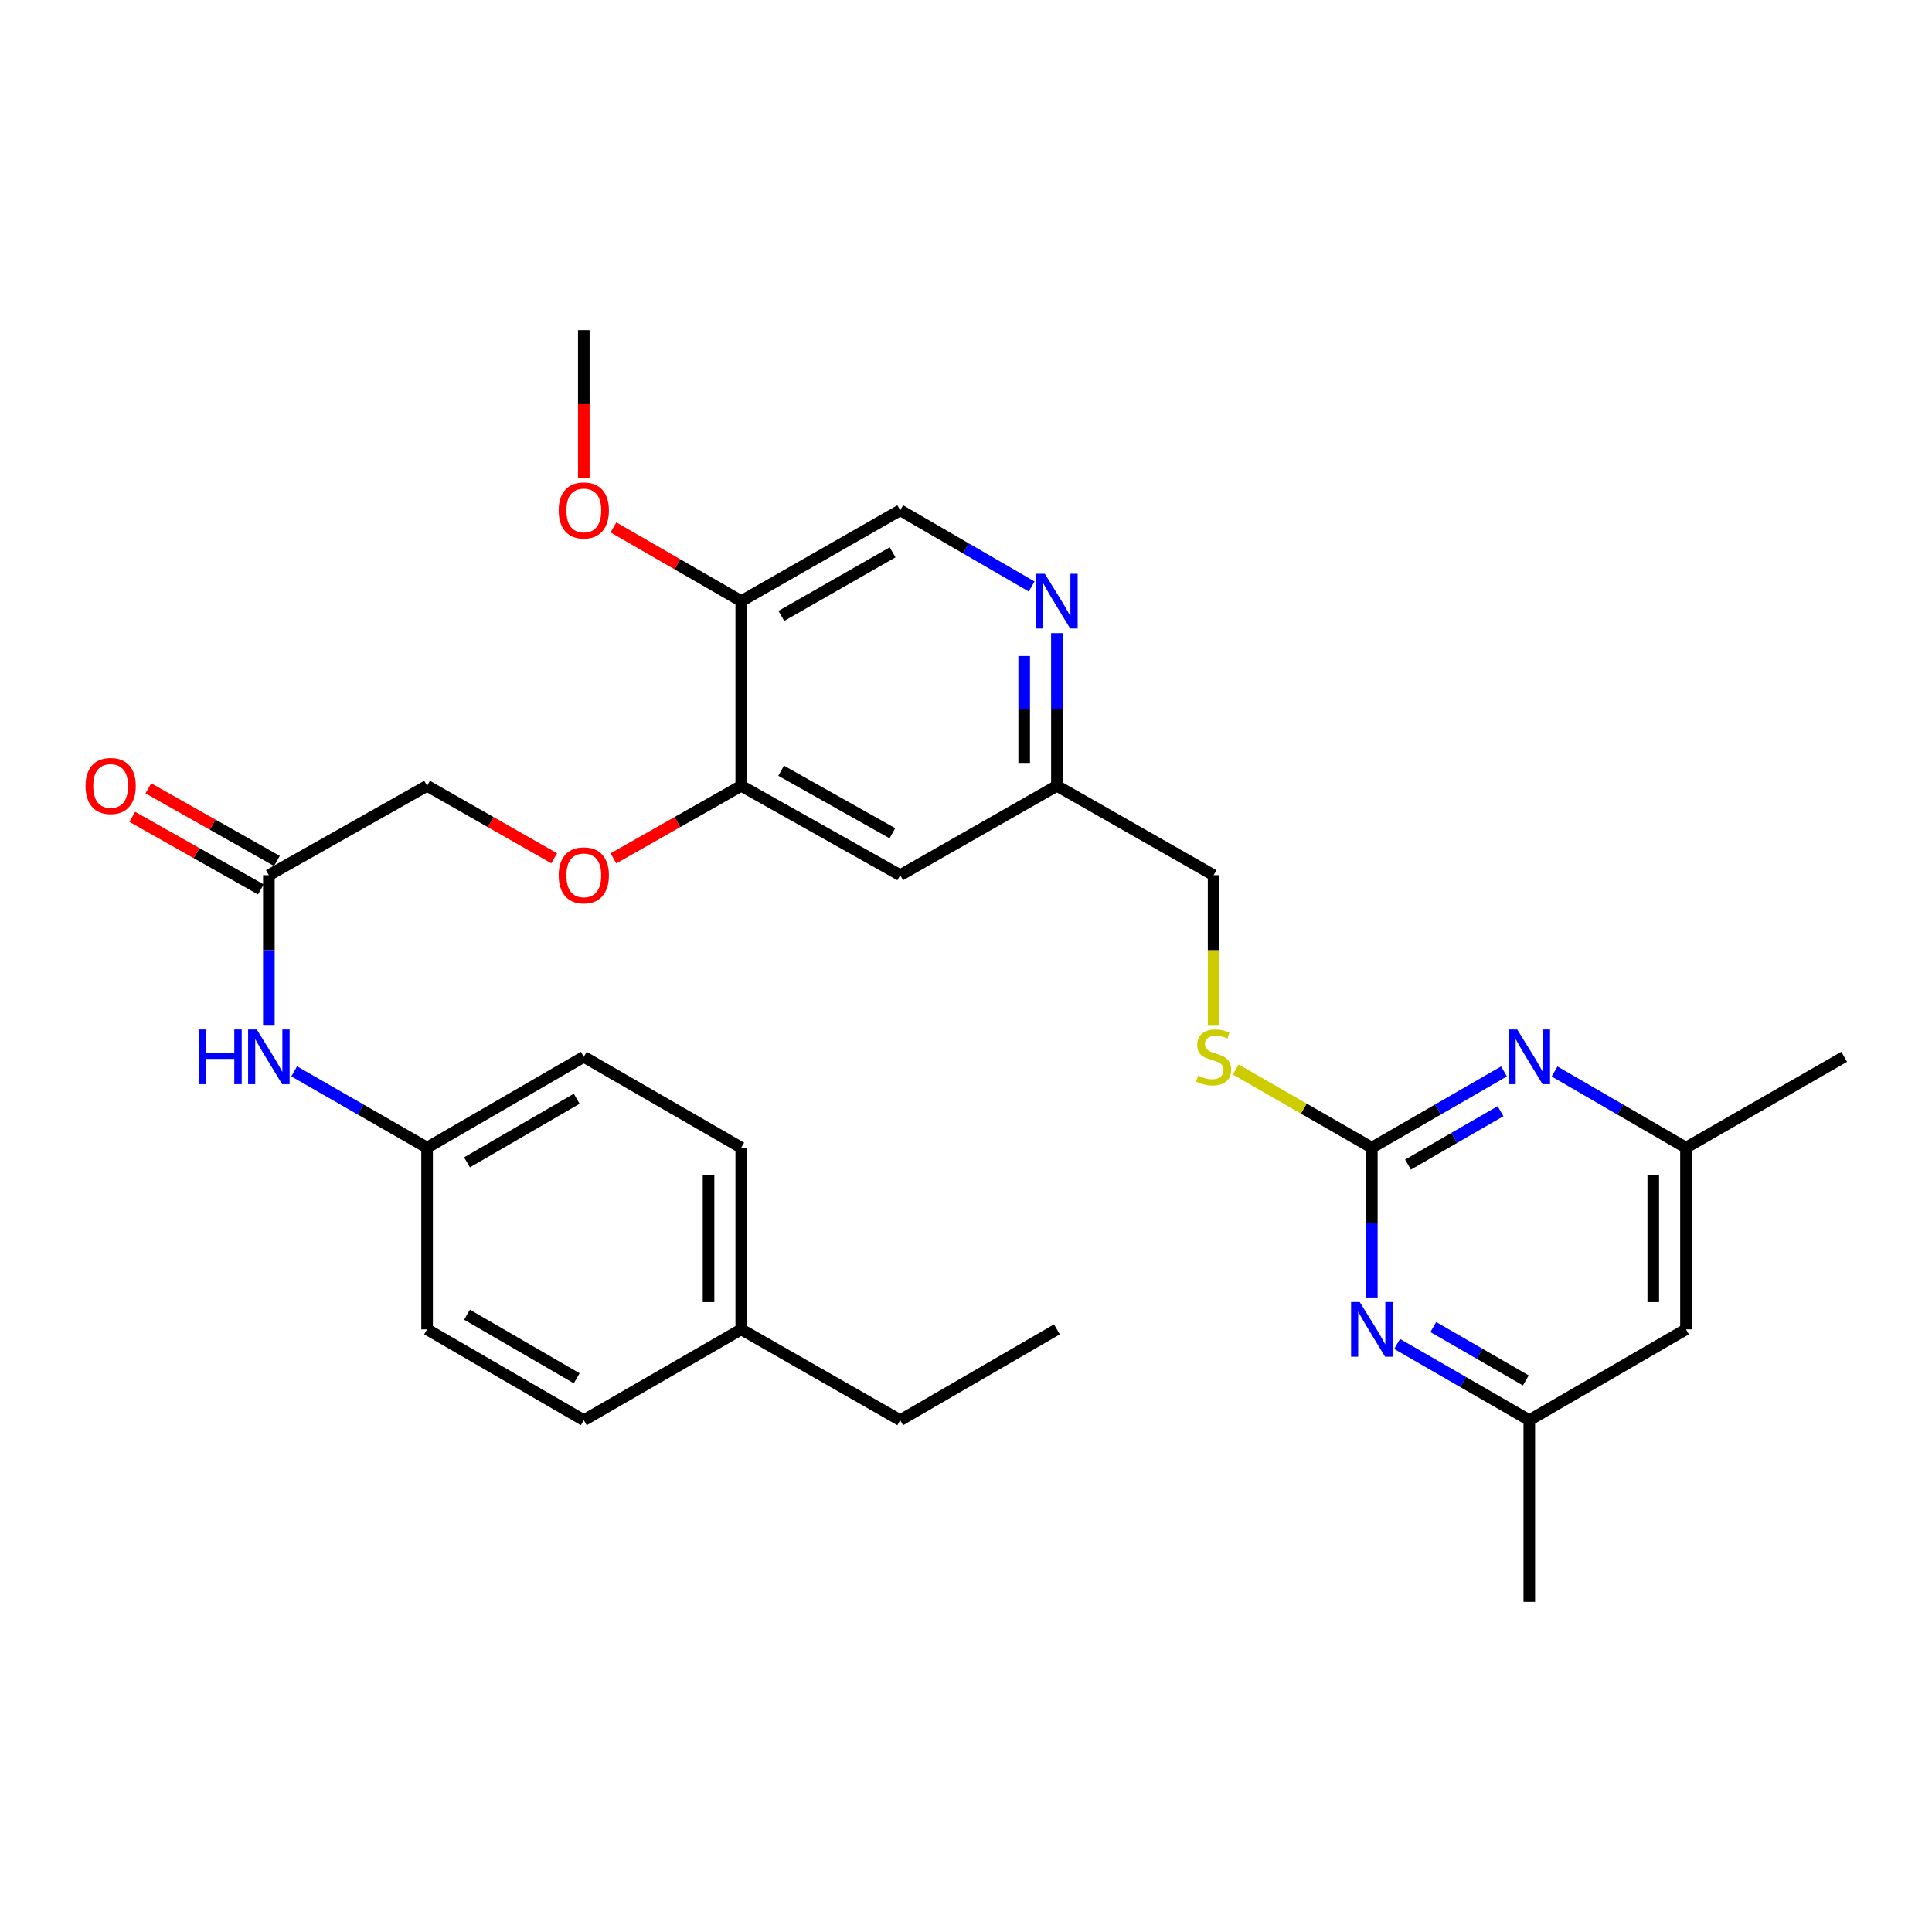 <?xml version='1.0' encoding='iso-8859-1'?>
<svg version='1.1' baseProfile='full'
              xmlns='http://www.w3.org/2000/svg'
                      xmlns:rdkit='http://www.rdkit.org/xml'
                      xmlns:xlink='http://www.w3.org/1999/xlink'
                  xml:space='preserve'
width='1000px' height='1000px' viewBox='0 0 1000 1000'>
<!-- END OF HEADER -->
<rect style='opacity:1.0;fill:#FFFFFF;stroke:none' width='1000' height='1000' x='0' y='0'> </rect>
<path class='bond-0' d='M 710.055,594.029 L 744.262,574.294' style='fill:none;fill-rule:evenodd;stroke:#000000;stroke-width:6px;stroke-linecap:butt;stroke-linejoin:miter;stroke-opacity:1' />
<path class='bond-0' d='M 744.262,574.294 L 778.469,554.559' style='fill:none;fill-rule:evenodd;stroke:#0000FF;stroke-width:6px;stroke-linecap:butt;stroke-linejoin:miter;stroke-opacity:1' />
<path class='bond-0' d='M 728.78,602.778 L 752.725,588.963' style='fill:none;fill-rule:evenodd;stroke:#000000;stroke-width:6px;stroke-linecap:butt;stroke-linejoin:miter;stroke-opacity:1' />
<path class='bond-0' d='M 752.725,588.963 L 776.67,575.148' style='fill:none;fill-rule:evenodd;stroke:#0000FF;stroke-width:6px;stroke-linecap:butt;stroke-linejoin:miter;stroke-opacity:1' />
<path class='bond-1' d='M 710.055,594.029 L 710.055,632.797' style='fill:none;fill-rule:evenodd;stroke:#000000;stroke-width:6px;stroke-linecap:butt;stroke-linejoin:miter;stroke-opacity:1' />
<path class='bond-1' d='M 710.055,632.797 L 710.055,671.566' style='fill:none;fill-rule:evenodd;stroke:#0000FF;stroke-width:6px;stroke-linecap:butt;stroke-linejoin:miter;stroke-opacity:1' />
<path class='bond-7' d='M 710.055,594.029 L 674.829,573.802' style='fill:none;fill-rule:evenodd;stroke:#000000;stroke-width:6px;stroke-linecap:butt;stroke-linejoin:miter;stroke-opacity:1' />
<path class='bond-7' d='M 674.829,573.802 L 639.604,553.575' style='fill:none;fill-rule:evenodd;stroke:#CCCC00;stroke-width:6px;stroke-linecap:butt;stroke-linejoin:miter;stroke-opacity:1' />
<path class='bond-10' d='M 804.645,554.591 L 838.654,574.31' style='fill:none;fill-rule:evenodd;stroke:#0000FF;stroke-width:6px;stroke-linecap:butt;stroke-linejoin:miter;stroke-opacity:1' />
<path class='bond-10' d='M 838.654,574.31 L 872.663,594.029' style='fill:none;fill-rule:evenodd;stroke:#000000;stroke-width:6px;stroke-linecap:butt;stroke-linejoin:miter;stroke-opacity:1' />
<path class='bond-9' d='M 723.147,695.63 L 757.354,715.366' style='fill:none;fill-rule:evenodd;stroke:#0000FF;stroke-width:6px;stroke-linecap:butt;stroke-linejoin:miter;stroke-opacity:1' />
<path class='bond-9' d='M 757.354,715.366 L 791.561,735.101' style='fill:none;fill-rule:evenodd;stroke:#000000;stroke-width:6px;stroke-linecap:butt;stroke-linejoin:miter;stroke-opacity:1' />
<path class='bond-9' d='M 741.873,686.882 L 765.817,700.697' style='fill:none;fill-rule:evenodd;stroke:#0000FF;stroke-width:6px;stroke-linecap:butt;stroke-linejoin:miter;stroke-opacity:1' />
<path class='bond-9' d='M 765.817,700.697 L 789.762,714.511' style='fill:none;fill-rule:evenodd;stroke:#000000;stroke-width:6px;stroke-linecap:butt;stroke-linejoin:miter;stroke-opacity:1' />
<path class='bond-2' d='M 383.672,406.742 L 465.95,452.995' style='fill:none;fill-rule:evenodd;stroke:#000000;stroke-width:6px;stroke-linecap:butt;stroke-linejoin:miter;stroke-opacity:1' />
<path class='bond-2' d='M 404.313,398.918 L 461.907,431.294' style='fill:none;fill-rule:evenodd;stroke:#000000;stroke-width:6px;stroke-linecap:butt;stroke-linejoin:miter;stroke-opacity:1' />
<path class='bond-4' d='M 383.672,406.742 L 383.672,311.142' style='fill:none;fill-rule:evenodd;stroke:#000000;stroke-width:6px;stroke-linecap:butt;stroke-linejoin:miter;stroke-opacity:1' />
<path class='bond-11' d='M 383.672,406.742 L 350.595,425.515' style='fill:none;fill-rule:evenodd;stroke:#000000;stroke-width:6px;stroke-linecap:butt;stroke-linejoin:miter;stroke-opacity:1' />
<path class='bond-11' d='M 350.595,425.515 L 317.518,444.287' style='fill:none;fill-rule:evenodd;stroke:#FF0000;stroke-width:6px;stroke-linecap:butt;stroke-linejoin:miter;stroke-opacity:1' />
<path class='bond-3' d='M 547.052,327.692 L 547.052,367.217' style='fill:none;fill-rule:evenodd;stroke:#0000FF;stroke-width:6px;stroke-linecap:butt;stroke-linejoin:miter;stroke-opacity:1' />
<path class='bond-3' d='M 547.052,367.217 L 547.052,406.742' style='fill:none;fill-rule:evenodd;stroke:#000000;stroke-width:6px;stroke-linecap:butt;stroke-linejoin:miter;stroke-opacity:1' />
<path class='bond-3' d='M 530.116,339.55 L 530.116,367.217' style='fill:none;fill-rule:evenodd;stroke:#0000FF;stroke-width:6px;stroke-linecap:butt;stroke-linejoin:miter;stroke-opacity:1' />
<path class='bond-3' d='M 530.116,367.217 L 530.116,394.885' style='fill:none;fill-rule:evenodd;stroke:#000000;stroke-width:6px;stroke-linecap:butt;stroke-linejoin:miter;stroke-opacity:1' />
<path class='bond-12' d='M 533.968,303.556 L 499.959,283.837' style='fill:none;fill-rule:evenodd;stroke:#0000FF;stroke-width:6px;stroke-linecap:butt;stroke-linejoin:miter;stroke-opacity:1' />
<path class='bond-12' d='M 499.959,283.837 L 465.95,264.118' style='fill:none;fill-rule:evenodd;stroke:#000000;stroke-width:6px;stroke-linecap:butt;stroke-linejoin:miter;stroke-opacity:1' />
<path class='bond-19' d='M 383.672,311.142 L 350.6,292.059' style='fill:none;fill-rule:evenodd;stroke:#000000;stroke-width:6px;stroke-linecap:butt;stroke-linejoin:miter;stroke-opacity:1' />
<path class='bond-19' d='M 350.6,292.059 L 317.528,272.977' style='fill:none;fill-rule:evenodd;stroke:#FF0000;stroke-width:6px;stroke-linecap:butt;stroke-linejoin:miter;stroke-opacity:1' />
<path class='bond-31' d='M 383.672,311.142 L 465.95,264.118' style='fill:none;fill-rule:evenodd;stroke:#000000;stroke-width:6px;stroke-linecap:butt;stroke-linejoin:miter;stroke-opacity:1' />
<path class='bond-31' d='M 404.417,318.792 L 462.012,285.875' style='fill:none;fill-rule:evenodd;stroke:#000000;stroke-width:6px;stroke-linecap:butt;stroke-linejoin:miter;stroke-opacity:1' />
<path class='bond-5' d='M 139.163,452.995 L 221.055,406.742' style='fill:none;fill-rule:evenodd;stroke:#000000;stroke-width:6px;stroke-linecap:butt;stroke-linejoin:miter;stroke-opacity:1' />
<path class='bond-8' d='M 139.163,452.995 L 139.163,491.745' style='fill:none;fill-rule:evenodd;stroke:#000000;stroke-width:6px;stroke-linecap:butt;stroke-linejoin:miter;stroke-opacity:1' />
<path class='bond-8' d='M 139.163,491.745 L 139.163,530.495' style='fill:none;fill-rule:evenodd;stroke:#0000FF;stroke-width:6px;stroke-linecap:butt;stroke-linejoin:miter;stroke-opacity:1' />
<path class='bond-15' d='M 143.327,445.622 L 110.057,426.831' style='fill:none;fill-rule:evenodd;stroke:#000000;stroke-width:6px;stroke-linecap:butt;stroke-linejoin:miter;stroke-opacity:1' />
<path class='bond-15' d='M 110.057,426.831 L 76.786,408.04' style='fill:none;fill-rule:evenodd;stroke:#FF0000;stroke-width:6px;stroke-linecap:butt;stroke-linejoin:miter;stroke-opacity:1' />
<path class='bond-15' d='M 134.999,460.368 L 101.728,441.577' style='fill:none;fill-rule:evenodd;stroke:#000000;stroke-width:6px;stroke-linecap:butt;stroke-linejoin:miter;stroke-opacity:1' />
<path class='bond-15' d='M 101.728,441.577 L 68.458,422.786' style='fill:none;fill-rule:evenodd;stroke:#FF0000;stroke-width:6px;stroke-linecap:butt;stroke-linejoin:miter;stroke-opacity:1' />
<path class='bond-6' d='M 465.95,452.995 L 547.052,406.742' style='fill:none;fill-rule:evenodd;stroke:#000000;stroke-width:6px;stroke-linecap:butt;stroke-linejoin:miter;stroke-opacity:1' />
<path class='bond-18' d='M 628.163,530.535 L 628.163,491.765' style='fill:none;fill-rule:evenodd;stroke:#CCCC00;stroke-width:6px;stroke-linecap:butt;stroke-linejoin:miter;stroke-opacity:1' />
<path class='bond-18' d='M 628.163,491.765 L 628.163,452.995' style='fill:none;fill-rule:evenodd;stroke:#000000;stroke-width:6px;stroke-linecap:butt;stroke-linejoin:miter;stroke-opacity:1' />
<path class='bond-17' d='M 152.264,554.528 L 186.659,574.278' style='fill:none;fill-rule:evenodd;stroke:#0000FF;stroke-width:6px;stroke-linecap:butt;stroke-linejoin:miter;stroke-opacity:1' />
<path class='bond-17' d='M 186.659,574.278 L 221.055,594.029' style='fill:none;fill-rule:evenodd;stroke:#000000;stroke-width:6px;stroke-linecap:butt;stroke-linejoin:miter;stroke-opacity:1' />
<path class='bond-13' d='M 791.561,735.101 L 872.663,688.077' style='fill:none;fill-rule:evenodd;stroke:#000000;stroke-width:6px;stroke-linecap:butt;stroke-linejoin:miter;stroke-opacity:1' />
<path class='bond-25' d='M 791.561,735.101 L 791.561,829.13' style='fill:none;fill-rule:evenodd;stroke:#000000;stroke-width:6px;stroke-linecap:butt;stroke-linejoin:miter;stroke-opacity:1' />
<path class='bond-26' d='M 872.663,594.029 L 954.545,547.005' style='fill:none;fill-rule:evenodd;stroke:#000000;stroke-width:6px;stroke-linecap:butt;stroke-linejoin:miter;stroke-opacity:1' />
<path class='bond-30' d='M 872.663,594.029 L 872.663,688.077' style='fill:none;fill-rule:evenodd;stroke:#000000;stroke-width:6px;stroke-linecap:butt;stroke-linejoin:miter;stroke-opacity:1' />
<path class='bond-30' d='M 855.727,608.136 L 855.727,673.97' style='fill:none;fill-rule:evenodd;stroke:#000000;stroke-width:6px;stroke-linecap:butt;stroke-linejoin:miter;stroke-opacity:1' />
<path class='bond-16' d='M 286.841,444.252 L 253.948,425.497' style='fill:none;fill-rule:evenodd;stroke:#FF0000;stroke-width:6px;stroke-linecap:butt;stroke-linejoin:miter;stroke-opacity:1' />
<path class='bond-16' d='M 253.948,425.497 L 221.055,406.742' style='fill:none;fill-rule:evenodd;stroke:#000000;stroke-width:6px;stroke-linecap:butt;stroke-linejoin:miter;stroke-opacity:1' />
<path class='bond-14' d='M 547.052,406.742 L 628.163,452.995' style='fill:none;fill-rule:evenodd;stroke:#000000;stroke-width:6px;stroke-linecap:butt;stroke-linejoin:miter;stroke-opacity:1' />
<path class='bond-21' d='M 221.055,594.029 L 221.055,688.077' style='fill:none;fill-rule:evenodd;stroke:#000000;stroke-width:6px;stroke-linecap:butt;stroke-linejoin:miter;stroke-opacity:1' />
<path class='bond-22' d='M 221.055,594.029 L 302.175,547.005' style='fill:none;fill-rule:evenodd;stroke:#000000;stroke-width:6px;stroke-linecap:butt;stroke-linejoin:miter;stroke-opacity:1' />
<path class='bond-22' d='M 241.716,601.627 L 298.501,568.71' style='fill:none;fill-rule:evenodd;stroke:#000000;stroke-width:6px;stroke-linecap:butt;stroke-linejoin:miter;stroke-opacity:1' />
<path class='bond-28' d='M 302.175,247.467 L 302.175,209.169' style='fill:none;fill-rule:evenodd;stroke:#FF0000;stroke-width:6px;stroke-linecap:butt;stroke-linejoin:miter;stroke-opacity:1' />
<path class='bond-28' d='M 302.175,209.169 L 302.175,170.87' style='fill:none;fill-rule:evenodd;stroke:#000000;stroke-width:6px;stroke-linecap:butt;stroke-linejoin:miter;stroke-opacity:1' />
<path class='bond-20' d='M 383.672,688.077 L 383.672,594.029' style='fill:none;fill-rule:evenodd;stroke:#000000;stroke-width:6px;stroke-linecap:butt;stroke-linejoin:miter;stroke-opacity:1' />
<path class='bond-20' d='M 366.737,673.97 L 366.737,608.136' style='fill:none;fill-rule:evenodd;stroke:#000000;stroke-width:6px;stroke-linecap:butt;stroke-linejoin:miter;stroke-opacity:1' />
<path class='bond-27' d='M 383.672,688.077 L 465.95,735.101' style='fill:none;fill-rule:evenodd;stroke:#000000;stroke-width:6px;stroke-linecap:butt;stroke-linejoin:miter;stroke-opacity:1' />
<path class='bond-32' d='M 383.672,688.077 L 302.175,735.101' style='fill:none;fill-rule:evenodd;stroke:#000000;stroke-width:6px;stroke-linecap:butt;stroke-linejoin:miter;stroke-opacity:1' />
<path class='bond-23' d='M 221.055,688.077 L 302.175,735.101' style='fill:none;fill-rule:evenodd;stroke:#000000;stroke-width:6px;stroke-linecap:butt;stroke-linejoin:miter;stroke-opacity:1' />
<path class='bond-23' d='M 241.716,680.479 L 298.501,713.396' style='fill:none;fill-rule:evenodd;stroke:#000000;stroke-width:6px;stroke-linecap:butt;stroke-linejoin:miter;stroke-opacity:1' />
<path class='bond-24' d='M 302.175,547.005 L 383.672,594.029' style='fill:none;fill-rule:evenodd;stroke:#000000;stroke-width:6px;stroke-linecap:butt;stroke-linejoin:miter;stroke-opacity:1' />
<path class='bond-29' d='M 465.95,735.101 L 547.052,688.077' style='fill:none;fill-rule:evenodd;stroke:#000000;stroke-width:6px;stroke-linecap:butt;stroke-linejoin:miter;stroke-opacity:1' />
<path  class='atom-1' d='M 785.301 532.845
L 794.581 547.845
Q 795.501 549.325, 796.981 552.005
Q 798.461 554.685, 798.541 554.845
L 798.541 532.845
L 802.301 532.845
L 802.301 561.165
L 798.421 561.165
L 788.461 544.765
Q 787.301 542.845, 786.061 540.645
Q 784.861 538.445, 784.501 537.765
L 784.501 561.165
L 780.821 561.165
L 780.821 532.845
L 785.301 532.845
' fill='#0000FF'/>
<path  class='atom-2' d='M 703.795 673.917
L 713.075 688.917
Q 713.995 690.397, 715.475 693.077
Q 716.955 695.757, 717.035 695.917
L 717.035 673.917
L 720.795 673.917
L 720.795 702.237
L 716.915 702.237
L 706.955 685.837
Q 705.795 683.917, 704.555 681.717
Q 703.355 679.517, 702.995 678.837
L 702.995 702.237
L 699.315 702.237
L 699.315 673.917
L 703.795 673.917
' fill='#0000FF'/>
<path  class='atom-4' d='M 540.792 296.982
L 550.072 311.982
Q 550.992 313.462, 552.472 316.142
Q 553.952 318.822, 554.032 318.982
L 554.032 296.982
L 557.792 296.982
L 557.792 325.302
L 553.912 325.302
L 543.952 308.902
Q 542.792 306.982, 541.552 304.782
Q 540.352 302.582, 539.992 301.902
L 539.992 325.302
L 536.312 325.302
L 536.312 296.982
L 540.792 296.982
' fill='#0000FF'/>
<path  class='atom-8' d='M 620.163 556.725
Q 620.483 556.845, 621.803 557.405
Q 623.123 557.965, 624.563 558.325
Q 626.043 558.645, 627.483 558.645
Q 630.163 558.645, 631.723 557.365
Q 633.283 556.045, 633.283 553.765
Q 633.283 552.205, 632.483 551.245
Q 631.723 550.285, 630.523 549.765
Q 629.323 549.245, 627.323 548.645
Q 624.803 547.885, 623.283 547.165
Q 621.803 546.445, 620.723 544.925
Q 619.683 543.405, 619.683 540.845
Q 619.683 537.285, 622.083 535.085
Q 624.523 532.885, 629.323 532.885
Q 632.603 532.885, 636.323 534.445
L 635.403 537.525
Q 632.003 536.125, 629.443 536.125
Q 626.683 536.125, 625.163 537.285
Q 623.643 538.405, 623.683 540.365
Q 623.683 541.885, 624.443 542.805
Q 625.243 543.725, 626.363 544.245
Q 627.523 544.765, 629.443 545.365
Q 632.003 546.165, 633.523 546.965
Q 635.043 547.765, 636.123 549.405
Q 637.243 551.005, 637.243 553.765
Q 637.243 557.685, 634.603 559.805
Q 632.003 561.885, 627.643 561.885
Q 625.123 561.885, 623.203 561.325
Q 621.323 560.805, 619.083 559.885
L 620.163 556.725
' fill='#CCCC00'/>
<path  class='atom-9' d='M 102.943 532.845
L 106.783 532.845
L 106.783 544.885
L 121.263 544.885
L 121.263 532.845
L 125.103 532.845
L 125.103 561.165
L 121.263 561.165
L 121.263 548.085
L 106.783 548.085
L 106.783 561.165
L 102.943 561.165
L 102.943 532.845
' fill='#0000FF'/>
<path  class='atom-9' d='M 132.903 532.845
L 142.183 547.845
Q 143.103 549.325, 144.583 552.005
Q 146.063 554.685, 146.143 554.845
L 146.143 532.845
L 149.903 532.845
L 149.903 561.165
L 146.023 561.165
L 136.063 544.765
Q 134.903 542.845, 133.663 540.645
Q 132.463 538.445, 132.103 537.765
L 132.103 561.165
L 128.423 561.165
L 128.423 532.845
L 132.903 532.845
' fill='#0000FF'/>
<path  class='atom-12' d='M 289.175 453.075
Q 289.175 446.275, 292.535 442.475
Q 295.895 438.675, 302.175 438.675
Q 308.455 438.675, 311.815 442.475
Q 315.175 446.275, 315.175 453.075
Q 315.175 459.955, 311.775 463.875
Q 308.375 467.755, 302.175 467.755
Q 295.935 467.755, 292.535 463.875
Q 289.175 459.995, 289.175 453.075
M 302.175 464.555
Q 306.495 464.555, 308.815 461.675
Q 311.175 458.755, 311.175 453.075
Q 311.175 447.515, 308.815 444.715
Q 306.495 441.875, 302.175 441.875
Q 297.855 441.875, 295.495 444.675
Q 293.175 447.475, 293.175 453.075
Q 293.175 458.795, 295.495 461.675
Q 297.855 464.555, 302.175 464.555
' fill='#FF0000'/>
<path  class='atom-16' d='M 44.271 406.822
Q 44.271 400.022, 47.631 396.222
Q 50.991 392.422, 57.271 392.422
Q 63.551 392.422, 66.911 396.222
Q 70.271 400.022, 70.271 406.822
Q 70.271 413.702, 66.871 417.622
Q 63.471 421.502, 57.271 421.502
Q 51.031 421.502, 47.631 417.622
Q 44.271 413.742, 44.271 406.822
M 57.271 418.302
Q 61.591 418.302, 63.911 415.422
Q 66.271 412.502, 66.271 406.822
Q 66.271 401.262, 63.911 398.462
Q 61.591 395.622, 57.271 395.622
Q 52.951 395.622, 50.591 398.422
Q 48.271 401.222, 48.271 406.822
Q 48.271 412.542, 50.591 415.422
Q 52.951 418.302, 57.271 418.302
' fill='#FF0000'/>
<path  class='atom-20' d='M 289.175 264.198
Q 289.175 257.398, 292.535 253.598
Q 295.895 249.798, 302.175 249.798
Q 308.455 249.798, 311.815 253.598
Q 315.175 257.398, 315.175 264.198
Q 315.175 271.078, 311.775 274.998
Q 308.375 278.878, 302.175 278.878
Q 295.935 278.878, 292.535 274.998
Q 289.175 271.118, 289.175 264.198
M 302.175 275.678
Q 306.495 275.678, 308.815 272.798
Q 311.175 269.878, 311.175 264.198
Q 311.175 258.638, 308.815 255.838
Q 306.495 252.998, 302.175 252.998
Q 297.855 252.998, 295.495 255.798
Q 293.175 258.598, 293.175 264.198
Q 293.175 269.918, 295.495 272.798
Q 297.855 275.678, 302.175 275.678
' fill='#FF0000'/>
</svg>
